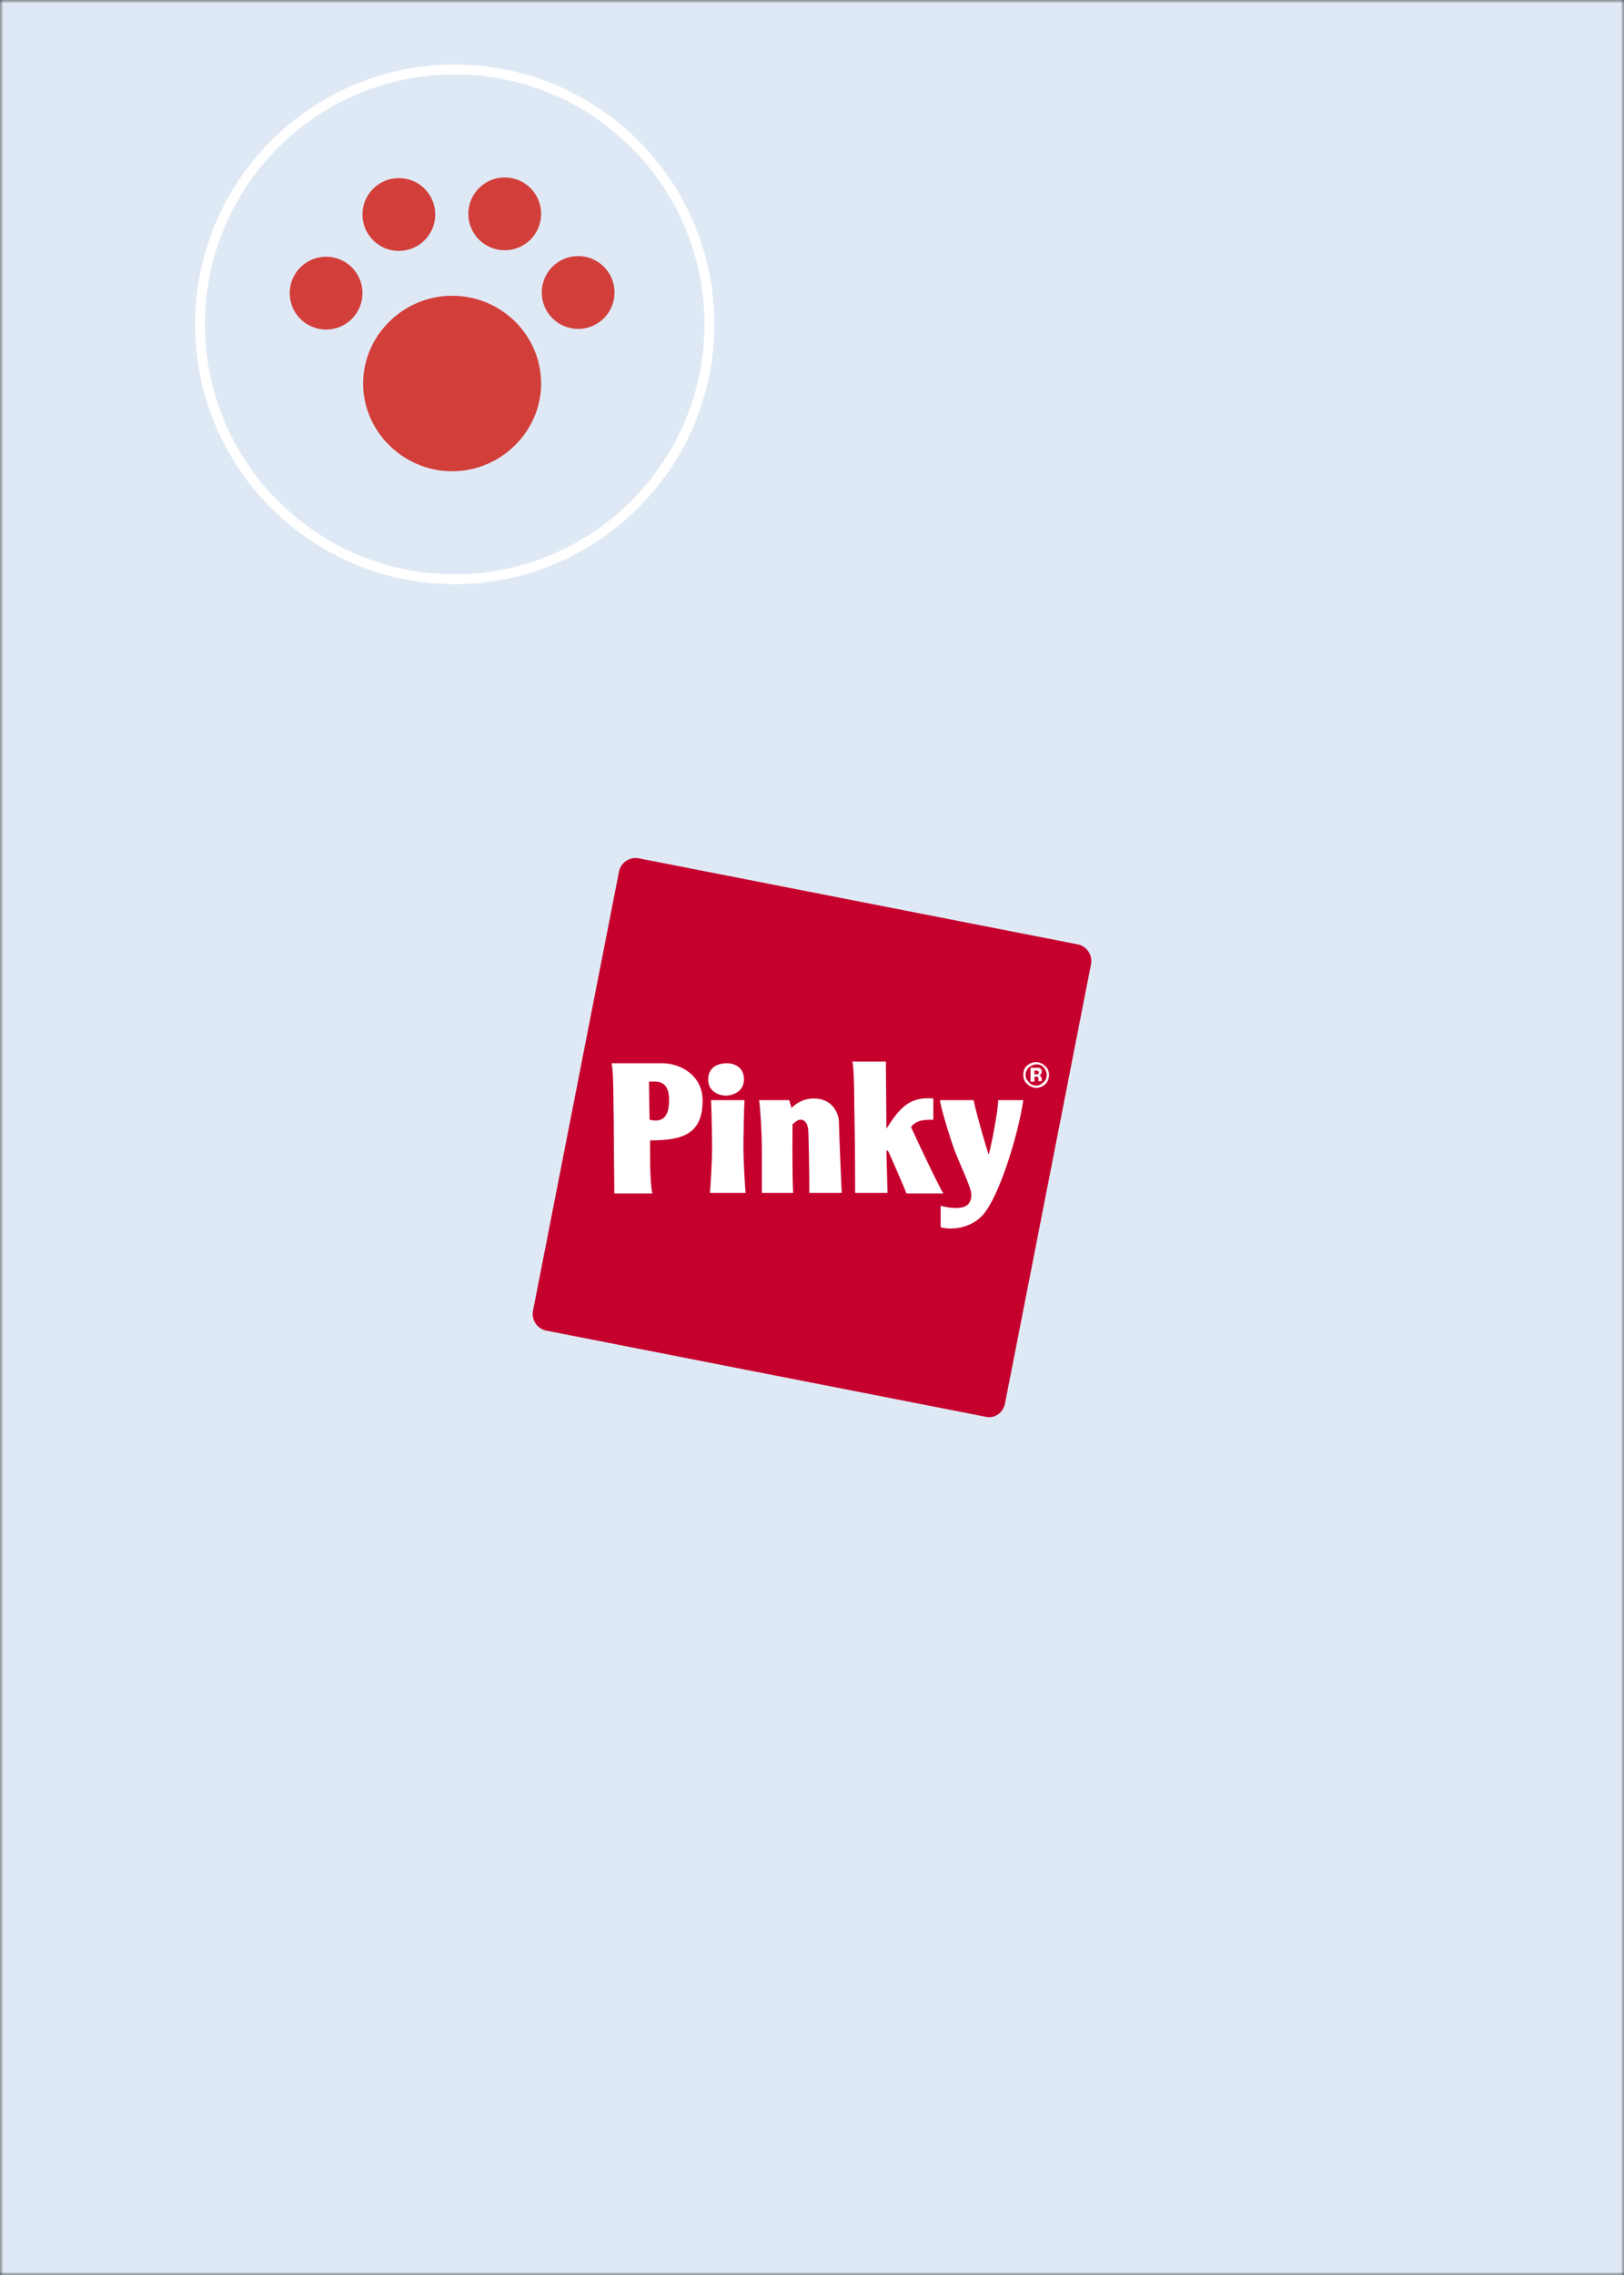 <svg xmlns="http://www.w3.org/2000/svg" width="250" height="350" viewBox="0 0 250 350" fill="none"><rect x="0" y="0" width="250" height="350" fill="#333333" stroke="none"/><g clip-path="url(#clip0_859_7500)"><mask id="mask0_859_7500" style="mask-type:luminance" maskUnits="userSpaceOnUse" x="0" y="0" width="250" height="350"><path d="M250 0H0V350H250V0Z" fill="white"/></mask><g mask="url(#mask0_859_7500)"><path d="M258.5 -8.5H-8.5V358.5H258.5V-8.5Z" fill="#DFE9F5"/><path d="M70 10.7C91.7 10.7 109.2 28.3 109.2 49.9C109.2 71.5 91.6 89.1 70 89.1C48.3 89.1 30.8 71.5 30.8 49.9C30.8 28.2 48.4 10.7 70 10.7Z" fill="#BCE5DF" stroke="white" stroke-width="1.5"/><path d="M52 55.2C49.1 55.2 46.8 52.9 46.8 50C46.8 47.1 49.1 44.8 52 44.8H88.3C91.2 44.8 93.5 47.1 93.5 50C93.5 52.9 91.2 55.2 88.3 55.2H52Z" fill="#50A395"/><path d="M65 31.8C65 28.9 67.3 26.6 70.2 26.6C73.1 26.6 75.4 28.9 75.4 31.8V68.1C75.4 71 73.1 73.3 70.2 73.3C67.3 73.3 65 71 65 68.1V31.8Z" fill="#50A395"/><path d="M70 10.7C91.7 10.7 109.2 28.3 109.2 49.9C109.2 71.5 91.6 89.1 70 89.1C48.3 89.1 30.8 71.5 30.8 49.9C30.8 28.2 48.4 10.7 70 10.7Z" fill="#DFE9F5" stroke="white" stroke-width="1.5"/><path d="M50.2 50.7C53.3 50.7 55.8 48.2 55.8 45.1C55.8 42 53.3 39.5 50.2 39.5C47.1 39.5 44.6 42 44.6 45.1C44.6 48.2 47.1 50.7 50.2 50.7Z" fill="#D23F3A"/><path d="M77.7 27.3C80.8 27.3 83.3 29.8 83.3 32.9C83.3 36 80.8 38.5 77.7 38.5C74.6 38.5 72.1 36 72.1 32.9C72.1 29.8 74.6 27.3 77.7 27.3Z" fill="#D23F3A"/><path d="M69.6 45.5C77.2 45.5 83.3 51.6 83.3 59C83.3 66.4 77.1 72.5 69.6 72.5C62.1 72.5 55.9 66.4 55.9 59C55.9 51.6 62.1 45.5 69.6 45.5Z" fill="#D23F3A"/><path d="M61.4 38.6C64.5 38.6 67 36.1 67 33C67 29.9 64.5 27.4 61.4 27.4C58.3 27.4 55.8 29.9 55.8 33C55.8 36.1 58.3 38.6 61.4 38.6Z" fill="#D23F3A"/><path d="M89 39.4C92.1 39.4 94.6 41.9 94.6 45C94.6 48.1 92.1 50.6 89 50.6C85.9 50.6 83.4 48.1 83.4 45C83.4 41.9 85.9 39.4 89 39.4Z" fill="#D23F3A"/></g><path d="M151.704 217.959L84.106 204.714C82.731 204.456 81.784 203.08 82.043 201.704L95.287 134.107C95.545 132.73 96.921 131.784 98.297 132.042L165.895 145.287C167.271 145.545 168.217 146.921 167.959 148.297L154.714 215.895C154.456 217.357 153.08 218.303 151.704 217.959Z" fill="#C6002D"/><path d="M139.553 183.615H145.229C144.799 183.013 142.563 178.369 142.133 177.423C141.703 176.563 140.241 173.381 140.241 173.381C141.101 172.263 142.391 172.263 143.681 172.263V168.995C139.983 168.651 138.435 170.543 136.457 173.639L136.371 163.318H131.21C131.554 164.694 131.468 169.425 131.554 172.779C131.64 176.133 131.64 183.529 131.64 183.529H136.629C136.629 183.529 136.457 177.423 136.457 177.251C136.457 176.993 136.543 176.821 136.801 177.251C137.317 178.369 139.295 182.927 139.553 183.615Z" fill="white"/><path d="M109.452 169.253C109.538 170.457 109.624 175.273 109.624 176.735C109.624 178.197 109.366 183.013 109.28 183.529H114.784C114.698 183.013 114.44 178.197 114.44 176.735C114.44 175.273 114.526 170.457 114.612 169.253H109.452Z" fill="white"/><path d="M109.022 166.07C109.022 168.22 111.086 168.564 111.774 168.564C112.462 168.564 114.526 168.134 114.526 166.07C114.526 164.006 112.806 163.576 111.86 163.576C110.914 163.576 109.022 163.92 109.022 166.07Z" fill="white"/><path d="M116.849 169.252C117.021 170.026 117.279 174.24 117.279 176.734V183.529H122.095C121.923 180.088 122.009 172.95 122.009 172.95C122.697 172.434 122.783 172.262 123.299 172.262C123.815 172.262 124.331 172.778 124.417 173.81C124.503 174.842 124.589 181.292 124.589 183.529H129.577C129.491 181.808 129.147 173.724 129.147 172.606C129.147 171.488 128.287 168.994 125.277 168.994C123.127 168.994 121.837 170.456 121.837 170.456L121.493 169.252H116.849Z" fill="white"/><path d="M153.657 169.253H157.527C156.753 174.585 153.829 184.045 151.335 186.883C148.755 189.721 144.971 188.947 144.799 188.775V185.507C145.487 185.679 146.433 185.851 147.035 185.851C148.153 185.851 149.529 185.679 149.529 183.787C149.529 182.669 147.637 178.885 146.863 176.735C146.089 174.585 144.713 170.027 144.713 169.253H149.873C150.475 172.091 152.195 177.767 152.195 177.595C152.367 177.423 153.743 170.543 153.657 169.253Z" fill="white"/><path d="M94.574 183.615C94.574 183.615 94.488 176.391 94.488 173.036C94.402 169.682 94.488 164.952 94.144 163.576H101.97C104.55 163.576 108.162 165.296 108.162 169.338C108.162 174.584 104.894 175.444 100.078 175.444C100.078 176.477 99.992 181.809 100.422 183.615H94.574ZM103.002 169.252C103.002 166.242 101.282 166.328 99.906 166.414L99.992 172.262C102.056 172.778 103.002 171.746 103.002 169.252Z" fill="white"/><path d="M159.248 166.414V165.64H159.42H159.506C159.592 165.64 159.678 165.64 159.678 165.64C159.764 165.64 159.85 165.726 159.85 165.812C159.85 165.898 159.85 165.984 159.85 166.07C159.85 166.242 159.85 166.328 159.85 166.328H160.366V166.242V166.156V166.07C160.366 165.812 160.28 165.726 160.194 165.554C160.108 165.468 160.022 165.468 159.85 165.468C160.022 165.468 160.108 165.382 160.194 165.296C160.28 165.21 160.366 165.124 160.366 164.866C160.366 164.608 160.28 164.436 160.108 164.35C160.022 164.264 159.85 164.264 159.678 164.264C159.678 164.264 159.506 164.264 159.248 164.264C158.99 164.264 158.818 164.264 158.646 164.264V166.414H159.248ZM159.936 164.952C159.936 165.038 159.936 165.124 159.85 165.21C159.764 165.296 159.592 165.296 159.506 165.296H159.248V164.694H159.42C159.592 164.694 159.678 164.694 159.764 164.78C159.85 164.78 159.936 164.866 159.936 164.952ZM161.484 165.382C161.484 164.866 161.312 164.35 160.882 164.006C160.538 163.662 160.022 163.404 159.506 163.404C158.99 163.404 158.56 163.576 158.13 163.92C157.7 164.264 157.528 164.78 157.528 165.382C157.528 165.898 157.7 166.414 158.13 166.758C158.474 167.102 158.99 167.36 159.506 167.36C160.022 167.36 160.452 167.188 160.882 166.844C161.312 166.414 161.484 165.898 161.484 165.382ZM159.592 163.748C160.022 163.748 160.452 163.92 160.71 164.264C160.968 164.608 161.14 164.952 161.14 165.382C161.14 165.812 160.968 166.242 160.624 166.5C160.28 166.844 159.936 167.016 159.506 167.016C159.076 167.016 158.646 166.844 158.388 166.5C158.044 166.156 157.872 165.812 157.872 165.382C157.872 164.952 158.044 164.608 158.302 164.264C158.732 163.92 159.162 163.748 159.592 163.748Z" fill="white"/></g><defs><clipPath id="clip0_859_7500"><rect width="250" height="350" fill="white"/></clipPath></defs></svg>